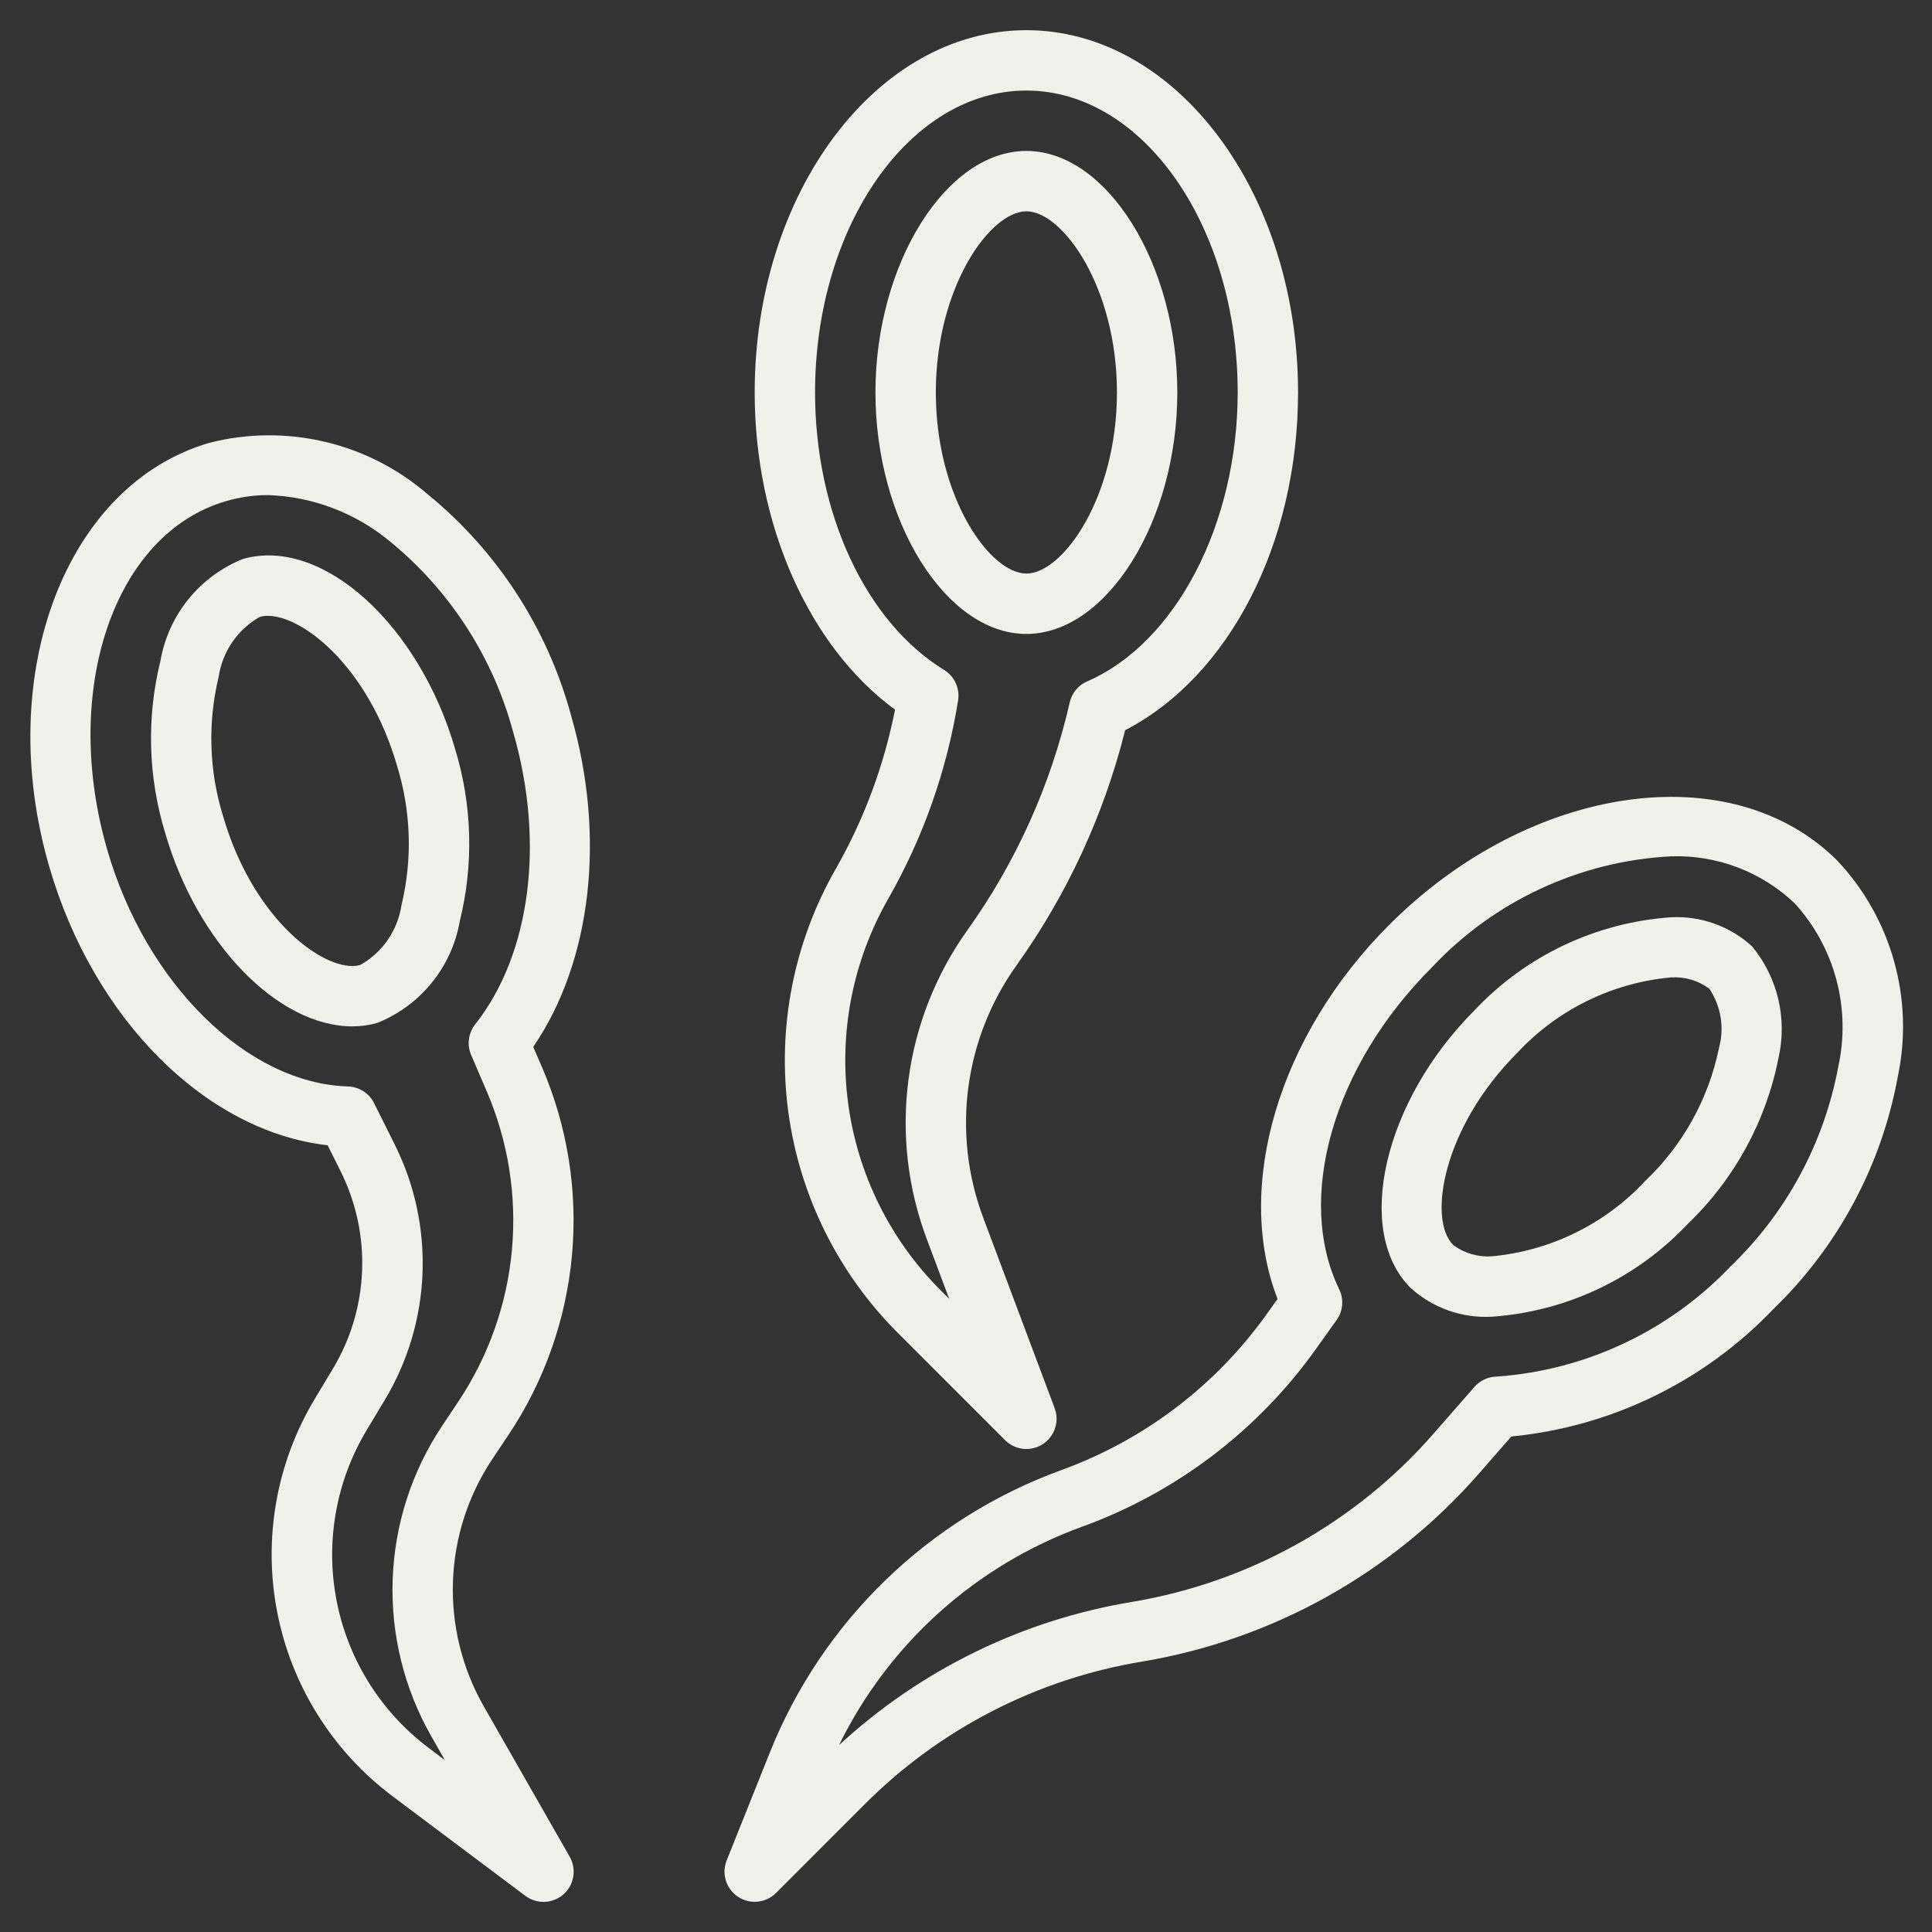 <svg xmlns="http://www.w3.org/2000/svg" fill="none" viewBox="0 0 157 157" height="157" width="157">
<rect x="0" y="0" width="157" height="157" fill="#333333" stroke="none"/>
<path fill="#F1F1EB" d="M95.672 31.891C95.672 21.435 89.941 12.266 83.406 12.266C76.871 12.266 71.141 21.435 71.141 31.891C71.141 42.346 76.871 51.516 83.406 51.516C89.941 51.516 95.672 42.346 95.672 31.891ZM83.406 46.609C80.443 46.609 76.047 40.428 76.047 31.891C76.047 23.354 80.443 17.172 83.406 17.172C86.37 17.172 90.766 23.354 90.766 31.891C90.766 40.428 86.37 46.609 83.406 46.609Z"></path>
<path fill="#F1F1EB" d="M91.433 59.336C99.886 54.974 105.484 44.142 105.484 31.891C105.484 15.658 95.579 2.453 83.406 2.453C71.234 2.453 61.328 15.658 61.328 31.891C61.328 42.648 65.744 52.546 72.733 57.67C71.836 62.221 70.207 66.595 67.907 70.623C64.498 76.588 63.144 83.51 64.056 90.32C64.968 97.131 68.094 103.452 72.954 108.31L81.672 117.031C82.132 117.491 82.756 117.75 83.406 117.75C83.803 117.75 84.194 117.655 84.546 117.471C84.897 117.287 85.199 117.02 85.425 116.694C85.651 116.368 85.794 115.992 85.843 115.598C85.892 115.204 85.844 114.805 85.705 114.433L79.901 98.959C78.634 95.582 78.218 91.946 78.689 88.37C79.159 84.795 80.502 81.39 82.599 78.456C86.716 72.693 89.713 66.207 91.433 59.336ZM78.603 75.605C76.04 79.195 74.4 83.36 73.826 87.733C73.252 92.107 73.762 96.554 75.311 100.684L77.136 105.551L76.427 104.842C72.329 100.744 69.693 95.413 68.924 89.669C68.155 83.925 69.296 78.088 72.171 73.056C75.021 68.065 76.948 62.6 77.857 56.925C77.936 56.444 77.869 55.952 77.666 55.509C77.464 55.066 77.134 54.694 76.719 54.44C70.348 50.534 66.234 41.688 66.234 31.891C66.234 18.364 73.937 7.359 83.406 7.359C92.875 7.359 100.578 18.364 100.578 31.891C100.578 42.586 95.547 52.252 88.344 55.372C87.992 55.525 87.681 55.758 87.436 56.054C87.19 56.349 87.017 56.698 86.931 57.072C85.41 63.74 82.58 70.04 78.603 75.605Z"></path>
<path fill="#F1F1EB" d="M121.211 107.001C127.294 106.584 132.995 103.883 137.171 99.44C140.953 95.806 143.523 91.095 144.531 85.948C144.887 84.375 144.877 82.741 144.503 81.172C144.129 79.603 143.4 78.141 142.372 76.898C141.485 76.088 140.446 75.463 139.315 75.058C138.185 74.654 136.985 74.478 135.785 74.541C129.702 74.959 124 77.659 119.823 82.101C112.432 89.495 110.01 100.031 114.62 104.653C115.509 105.461 116.549 106.084 117.68 106.487C118.812 106.89 120.012 107.065 121.211 107.001ZM123.294 85.56C126.561 82.046 131.01 79.862 135.788 79.427C136.903 79.353 138.009 79.68 138.906 80.347C139.375 81.047 139.688 81.84 139.823 82.671C139.958 83.502 139.912 84.353 139.688 85.165C138.845 89.291 136.755 93.058 133.703 95.959C130.437 99.473 125.989 101.657 121.211 102.092C120.095 102.166 118.988 101.84 118.091 101.172C115.996 99.079 117.259 91.597 123.294 85.56Z"></path>
<path fill="#F1F1EB" d="M59.979 154.142C60.45 154.453 61.015 154.591 61.577 154.534C62.138 154.476 62.663 154.227 63.062 153.828L70.26 146.628C76.381 140.49 84.276 136.431 92.829 135.022C103.419 133.245 113.07 127.863 120.147 119.786L122.818 116.734C130.928 115.946 138.485 112.271 144.111 106.377C149.377 101.287 152.914 94.674 154.226 87.469C154.877 84.369 154.771 81.159 153.917 78.109C153.063 75.059 151.485 72.261 149.319 69.951C140.709 61.343 124.369 63.676 112.893 75.154C103.88 84.167 100.289 96.435 103.816 105.555L102.96 106.757C98.805 112.594 92.973 117.027 86.237 119.467C80.901 121.411 76.035 124.457 71.956 128.409C67.877 132.36 64.677 137.127 62.565 142.399L59.049 151.188C58.841 151.713 58.82 152.292 58.989 152.83C59.158 153.368 59.508 153.832 59.979 154.142ZM87.913 124.072C95.583 121.295 102.226 116.246 106.954 109.598L108.617 107.268C108.873 106.909 109.028 106.488 109.065 106.049C109.102 105.61 109.02 105.169 108.828 104.773C105.244 97.386 108.337 86.62 116.357 78.613C121.42 73.21 128.377 69.977 135.771 69.588C137.62 69.522 139.464 69.826 141.194 70.483C142.924 71.139 144.505 72.134 145.846 73.41C147.455 75.179 148.616 77.309 149.231 79.621C149.846 81.932 149.897 84.358 149.381 86.693C148.231 92.875 145.176 98.542 140.643 102.899C135.643 108.161 128.854 111.359 121.614 111.865C121.272 111.872 120.937 111.95 120.627 112.095C120.318 112.239 120.042 112.447 119.818 112.704L116.455 116.548C110.121 123.773 101.485 128.586 92.009 130.172C83.1 131.643 74.816 135.69 68.18 141.815C72.216 133.572 79.288 127.212 87.913 124.072Z"></path>
<path fill="#F1F1EB" d="M28.643 83.406C29.326 83.407 30.005 83.312 30.662 83.124C32.39 82.431 33.912 81.308 35.085 79.861C36.258 78.415 37.042 76.694 37.364 74.859C38.505 70.245 38.373 65.408 36.983 60.862C34.098 50.875 26.248 43.575 19.743 45.422C18.014 46.115 16.491 47.238 15.319 48.684C14.146 50.13 13.362 51.852 13.041 53.687C11.899 58.301 12.031 63.139 13.421 67.684C16.016 76.645 22.569 83.406 28.643 83.406ZM17.773 54.979C17.925 53.973 18.303 53.015 18.878 52.176C19.454 51.337 20.213 50.64 21.097 50.137C21.31 50.074 21.532 50.042 21.754 50.044C24.681 50.044 29.962 54.278 32.264 62.226C33.404 65.904 33.529 69.822 32.624 73.564C32.471 74.571 32.092 75.531 31.515 76.37C30.938 77.209 30.178 77.906 29.293 78.409C29.079 78.471 28.858 78.501 28.635 78.5C25.709 78.5 20.43 74.266 18.126 66.318C16.988 62.639 16.866 58.721 17.773 54.979Z"></path>
<path fill="#F1F1EB" d="M3.996 70.405C7.607 82.871 16.77 91.955 26.624 93.067L27.676 95.174C28.93 97.683 29.531 100.467 29.424 103.269C29.317 106.072 28.505 108.802 27.063 111.207L25.576 113.683C22.451 118.891 21.366 125.073 22.532 131.035C23.698 136.996 27.032 142.314 31.891 145.961L42.684 154.056C43.136 154.398 43.693 154.573 44.259 154.551C44.826 154.53 45.367 154.312 45.791 153.937C46.216 153.561 46.497 153.05 46.587 152.49C46.677 151.931 46.571 151.357 46.286 150.867L39.316 138.67C37.554 135.586 36.686 132.072 36.808 128.522C36.93 124.971 38.038 121.525 40.008 118.569L41.333 116.587C44.232 112.238 46 107.234 46.478 102.029C46.956 96.823 46.127 91.581 44.068 86.777L43.332 85.074C48.069 78.149 49.259 67.986 46.401 58.119C44.482 51.051 40.396 44.762 34.719 40.136C32.318 38.071 29.454 36.615 26.37 35.893C23.286 35.171 20.074 35.203 17.005 35.987C5.318 39.387 -0.52 54.825 3.996 70.405ZM18.377 40.722C19.479 40.398 20.622 40.233 21.772 40.231C25.416 40.354 28.916 41.688 31.719 44.021C36.581 48.011 40.072 53.422 41.703 59.496C44.296 68.45 43.114 77.548 38.615 83.242C38.342 83.588 38.167 84.002 38.109 84.439C38.051 84.876 38.112 85.321 38.286 85.727L39.567 88.717C41.304 92.772 42.002 97.196 41.599 101.589C41.196 105.982 39.704 110.205 37.258 113.876L35.936 115.859C33.457 119.573 32.062 123.905 31.909 128.368C31.755 132.832 32.848 137.249 35.065 141.126L36.154 143.034L34.852 142.053C30.963 139.137 28.294 134.882 27.359 130.112C26.424 125.342 27.291 120.395 29.791 116.227L31.277 113.751C33.144 110.638 34.196 107.104 34.335 103.476C34.474 99.849 33.695 96.245 32.072 92.998L30.397 89.644C30.199 89.248 29.897 88.912 29.523 88.673C29.149 88.434 28.718 88.301 28.275 88.288C20.096 88.043 11.871 79.96 8.716 69.058C4.946 56.059 9.283 43.344 18.377 40.722Z"></path>
</svg>
